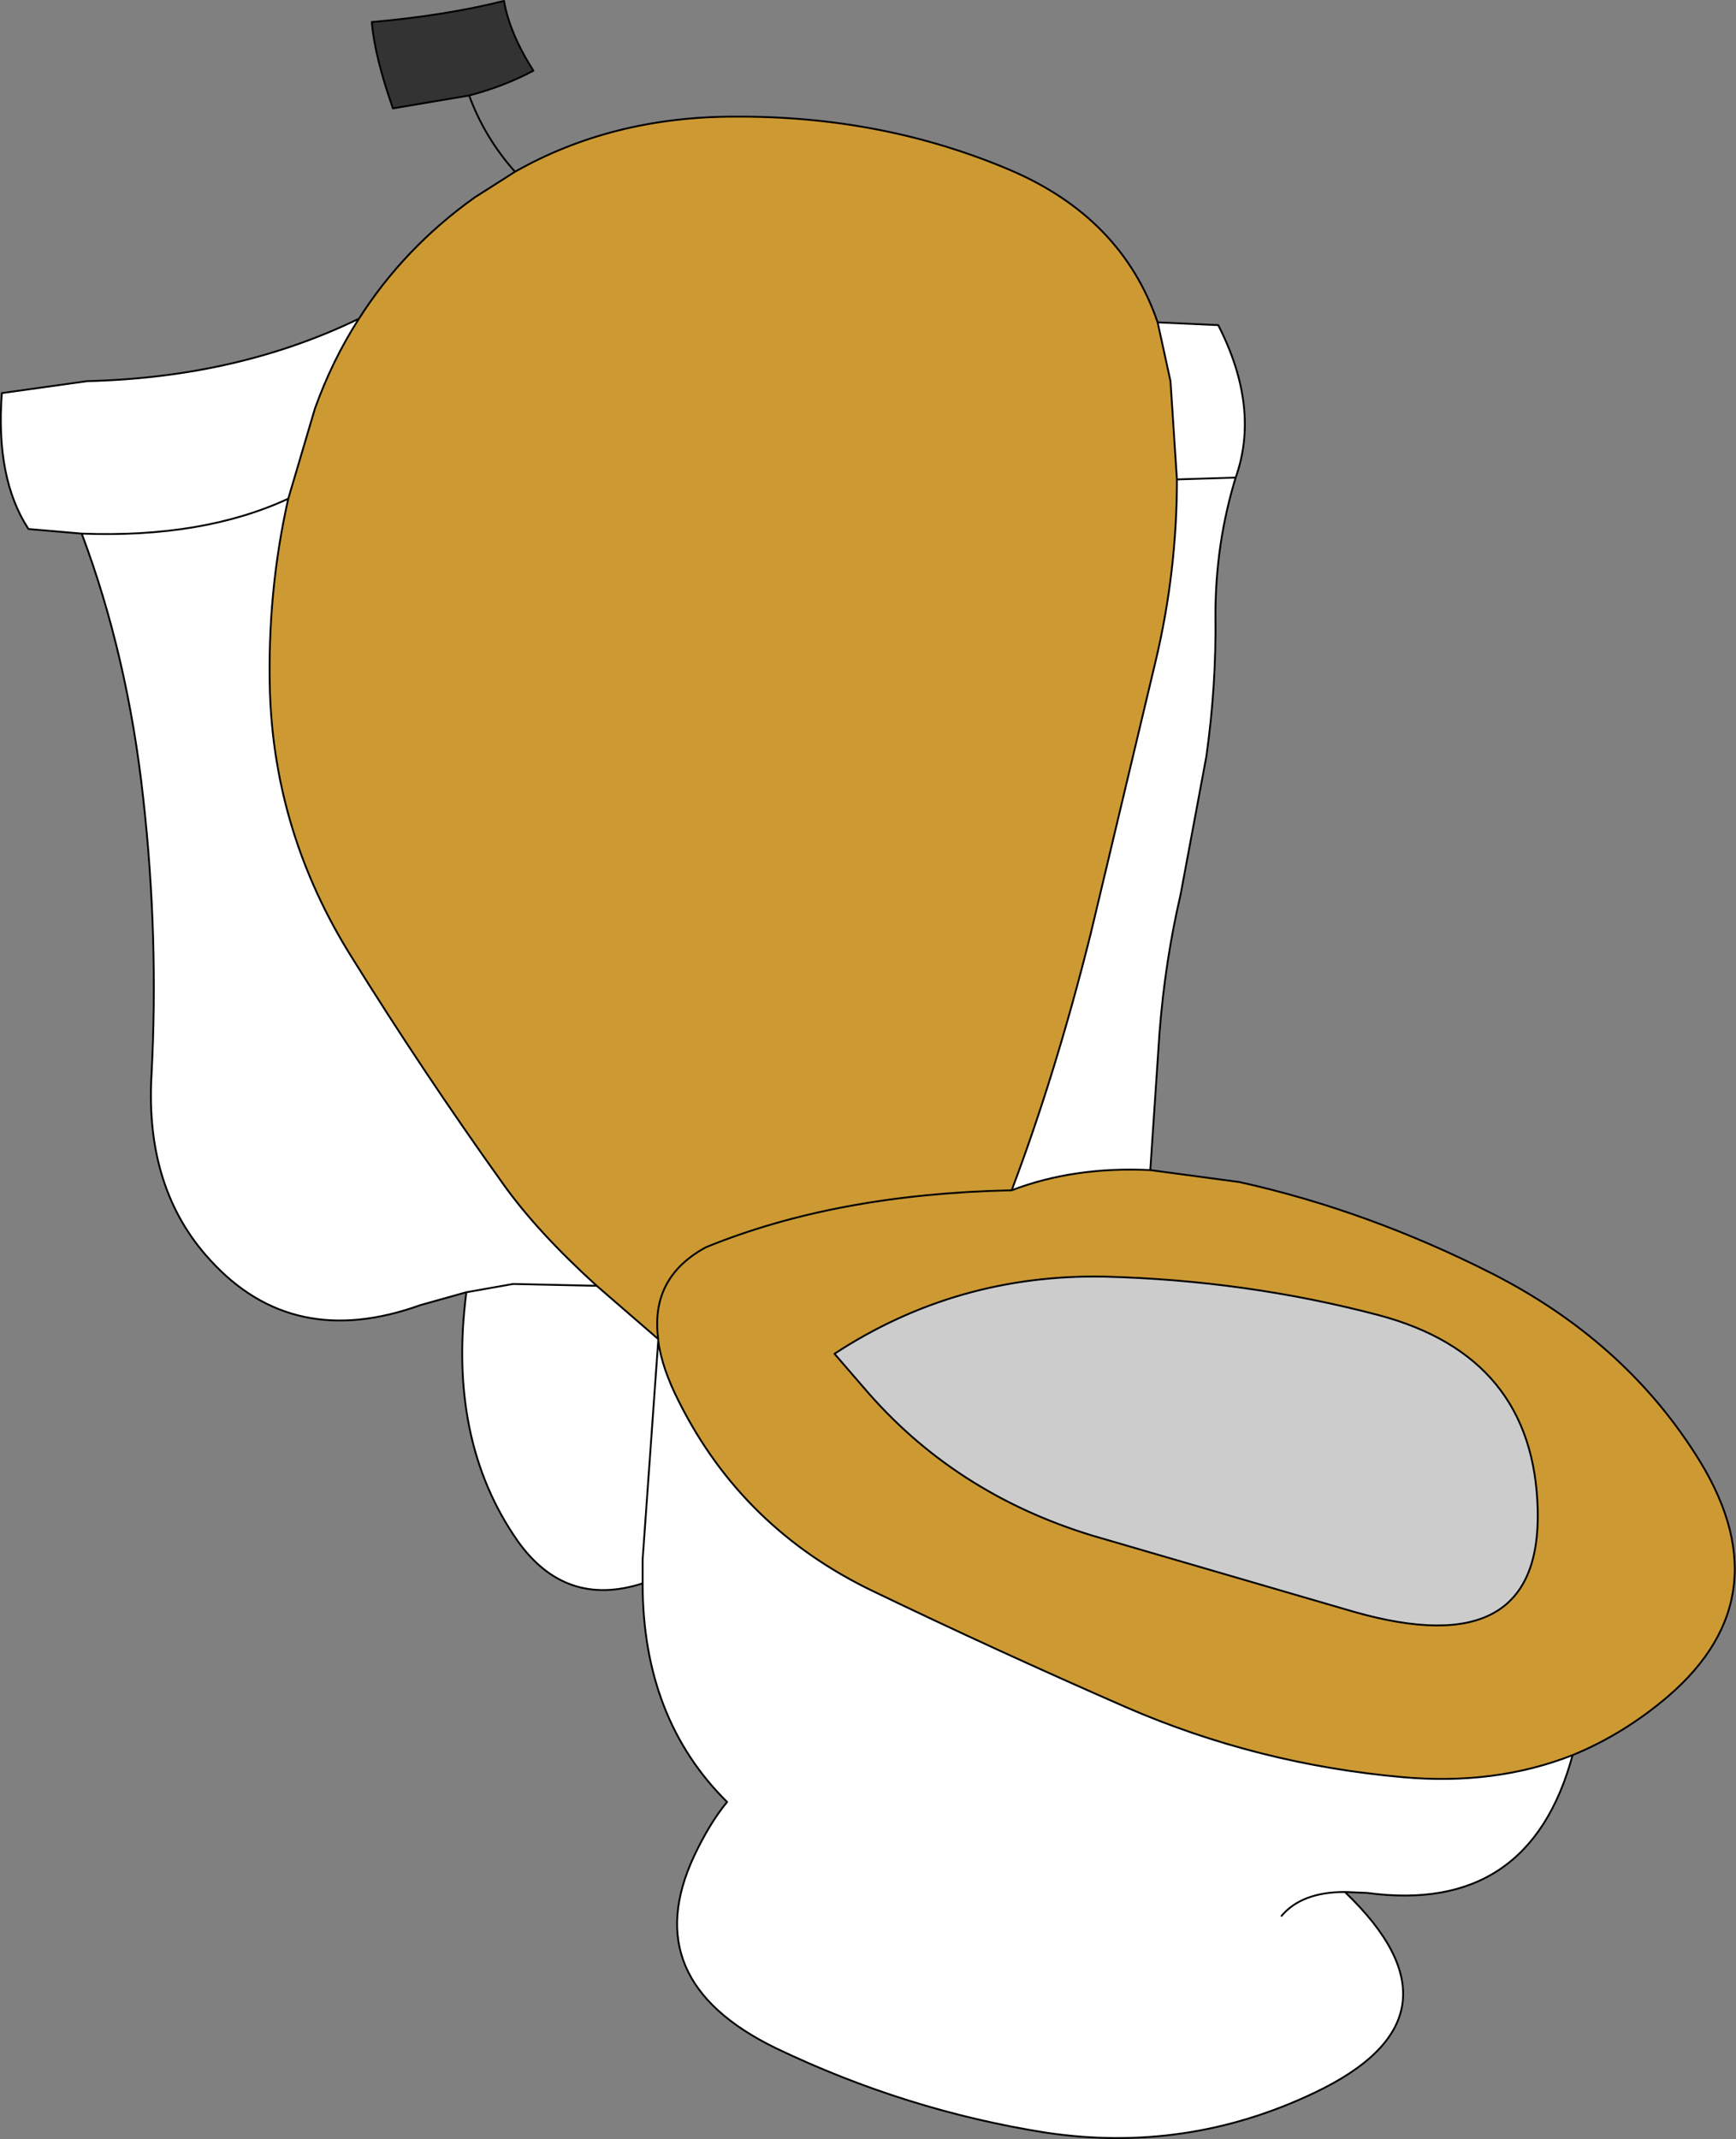 <?xml version="1.0" encoding="UTF-8" standalone="no"?>
<svg xmlns:xlink="http://www.w3.org/1999/xlink" height="116.45px" width="94.55px" xmlns="http://www.w3.org/2000/svg">
  <rect width="100%" height="100%" fill="#808080" stroke="none"/>
  <g transform="matrix(1.0, 0.0, 0.0, 1.0, 48.15, 58.2)">
    <path d="M14.9 -40.65 L18.2 -40.5 Q20.5 -36.0 19.15 -32.2 18.05 -28.6 18.05 -24.75 18.1 -20.85 17.55 -17.0 L16.15 -9.5 Q15.3 -5.85 15.0 -1.95 L14.5 5.5 Q10.35 5.3 6.95 6.6 9.35 0.25 11.25 -7.35 L14.8 -22.25 Q15.95 -27.1 15.95 -32.1 L15.6 -37.45 14.9 -40.65 M37.5 37.35 Q35.15 46.05 26.3 44.85 L25.1 44.8 Q32.2 51.6 23.4 55.75 16.45 59.05 8.8 57.9 1.2 56.7 -5.9 53.3 -13.5 49.6 -10.35 42.85 -9.5 41.05 -8.55 39.9 -13.15 35.35 -13.15 28.0 -17.35 29.35 -19.95 25.7 -23.8 20.2 -22.75 12.15 L-25.25 12.85 Q-32.2 15.35 -36.7 10.4 -40.25 6.55 -39.9 0.35 -39.5 -7.15 -40.35 -14.75 -41.2 -22.5 -43.7 -29.15 L-46.6 -29.4 Q-48.4 -32.15 -48.05 -36.8 L-43.4 -37.45 Q-35.2 -37.65 -28.6 -40.85 -30.05 -38.6 -31.0 -35.95 L-32.45 -31.05 Q-33.6 -25.95 -33.45 -20.55 -33.2 -12.8 -29.0 -6.1 -25.15 0.1 -20.75 6.25 -18.9 8.85 -15.65 11.8 L-12.3 14.7 -12.3 14.8 Q-12.1 16.3 -11.15 18.15 -7.7 25.0 -0.65 28.4 6.1 31.65 13.2 34.75 20.35 37.85 28.25 38.55 33.3 39.0 37.5 37.35 M15.95 -32.1 L19.15 -32.2 15.95 -32.1 M21.65 46.1 Q22.75 44.8 25.1 44.8 22.75 44.8 21.65 46.1 M-13.15 28.0 L-13.15 26.7 -12.3 14.8 -13.15 26.7 -13.15 28.0 M-15.65 11.8 L-20.2 11.7 -22.75 12.15 -20.2 11.7 -15.65 11.8 M-32.45 -31.05 Q-37.1 -28.9 -43.7 -29.15 -37.1 -28.9 -32.45 -31.05" fill="#ffffff" fill-rule="evenodd" stroke="none"/>
    <path d="M14.5 5.5 L19.35 6.15 Q26.35 7.7 33.15 11.15 40.2 14.75 44.15 20.9 49.15 28.6 42.7 34.15 40.3 36.2 37.5 37.35 33.3 39.0 28.25 38.55 20.35 37.85 13.2 34.75 6.1 31.65 -0.65 28.4 -7.7 25.0 -11.15 18.15 -12.1 16.3 -12.3 14.8 L-12.3 14.7 -15.65 11.8 Q-18.9 8.85 -20.75 6.25 -25.15 0.1 -29.0 -6.1 -33.2 -12.8 -33.45 -20.55 -33.6 -25.95 -32.45 -31.05 L-31.0 -35.95 Q-30.05 -38.6 -28.6 -40.85 -26.15 -44.7 -22.3 -47.45 L-20.1 -48.85 Q-14.8 -51.85 -8.15 -51.85 -0.1 -51.9 6.85 -48.95 12.95 -46.35 14.9 -40.65 L15.6 -37.45 15.95 -32.1 Q15.95 -27.1 14.8 -22.25 L11.25 -7.35 Q9.35 0.25 6.95 6.6 10.35 5.3 14.5 5.5 M35.6 24.0 Q35.4 15.65 26.95 13.4 19.75 11.5 12.0 11.3 3.95 11.15 -2.7 15.5 L-1.1 17.35 Q3.8 23.1 11.35 25.4 L25.6 29.55 Q35.8 32.45 35.6 24.0 M6.95 6.6 Q-2.6 6.8 -9.7 9.7 -12.75 11.35 -12.3 14.7 -12.75 11.35 -9.7 9.7 -2.6 6.8 6.95 6.6" fill="#cc9933" fill-rule="evenodd" stroke="none"/>
    <path d="M35.6 24.0 Q35.8 32.45 25.6 29.55 L11.35 25.4 Q3.8 23.1 -1.1 17.35 L-2.7 15.5 Q3.95 11.15 12.0 11.3 19.75 11.5 26.95 13.4 35.4 15.65 35.6 24.0" fill="#cccccc" fill-rule="evenodd" stroke="none"/>
    <path d="M-22.6 -53.0 L-26.75 -52.3 Q-27.75 -55.15 -27.9 -57.0 -23.9 -57.35 -20.7 -58.15 -20.4 -56.4 -19.1 -54.35 -20.7 -53.5 -22.6 -53.0" fill="#333333" fill-rule="evenodd" stroke="none"/>
    <path d="M14.9 -40.65 L18.2 -40.5 Q20.5 -36.0 19.15 -32.2 18.05 -28.6 18.05 -24.75 18.1 -20.85 17.55 -17.0 L16.15 -9.5 Q15.3 -5.85 15.0 -1.95 L14.5 5.5 19.35 6.15 Q26.35 7.7 33.15 11.15 40.2 14.75 44.15 20.9 49.15 28.6 42.7 34.15 40.3 36.2 37.5 37.35 35.15 46.05 26.3 44.85 L25.1 44.8 Q32.2 51.6 23.4 55.75 16.45 59.05 8.8 57.9 1.2 56.7 -5.9 53.3 -13.5 49.6 -10.35 42.85 -9.5 41.05 -8.55 39.9 -13.15 35.35 -13.15 28.0 -17.35 29.35 -19.95 25.7 -23.8 20.2 -22.75 12.15 L-25.25 12.85 Q-32.2 15.35 -36.7 10.4 -40.25 6.55 -39.9 0.35 -39.5 -7.15 -40.35 -14.75 -41.2 -22.5 -43.7 -29.15 L-46.6 -29.4 Q-48.4 -32.15 -48.05 -36.8 L-43.4 -37.45 Q-35.2 -37.65 -28.6 -40.85 -26.15 -44.7 -22.3 -47.45 L-20.1 -48.85 Q-21.75 -50.7 -22.6 -53.0 L-26.75 -52.3 Q-27.75 -55.15 -27.9 -57.0 -23.9 -57.35 -20.7 -58.15 -20.4 -56.4 -19.1 -54.35 -20.7 -53.5 -22.6 -53.0 M14.9 -40.65 Q12.95 -46.35 6.85 -48.95 -0.1 -51.9 -8.15 -51.85 -14.8 -51.85 -20.1 -48.85 M19.15 -32.2 L15.95 -32.1 Q15.95 -27.1 14.8 -22.25 L11.25 -7.35 Q9.35 0.25 6.95 6.6 10.35 5.3 14.5 5.5 M15.95 -32.1 L15.6 -37.45 14.9 -40.65 M35.6 24.0 Q35.8 32.45 25.6 29.55 L11.35 25.4 Q3.8 23.1 -1.1 17.35 L-2.7 15.5 Q3.95 11.15 12.0 11.3 19.75 11.5 26.95 13.4 35.4 15.65 35.6 24.0 M25.1 44.8 Q22.75 44.8 21.65 46.1 M37.5 37.35 Q33.3 39.0 28.25 38.55 20.35 37.85 13.2 34.75 6.1 31.65 -0.65 28.4 -7.7 25.0 -11.15 18.15 -12.1 16.3 -12.3 14.8 L-13.15 26.7 -13.15 28.0 M-28.6 -40.85 Q-30.05 -38.6 -31.0 -35.95 L-32.45 -31.05 Q-33.6 -25.95 -33.45 -20.55 -33.2 -12.8 -29.0 -6.1 -25.15 0.1 -20.75 6.25 -18.9 8.85 -15.65 11.8 L-12.3 14.7 Q-12.75 11.35 -9.7 9.7 -2.6 6.8 6.95 6.6 M-43.7 -29.15 Q-37.1 -28.9 -32.45 -31.05 M-22.75 12.15 L-20.2 11.7 -15.65 11.8 M-12.3 14.8 L-12.3 14.7" fill="none" stroke="#000000" stroke-linecap="round" stroke-linejoin="round" stroke-width="0.1"/>
  </g>
</svg>
